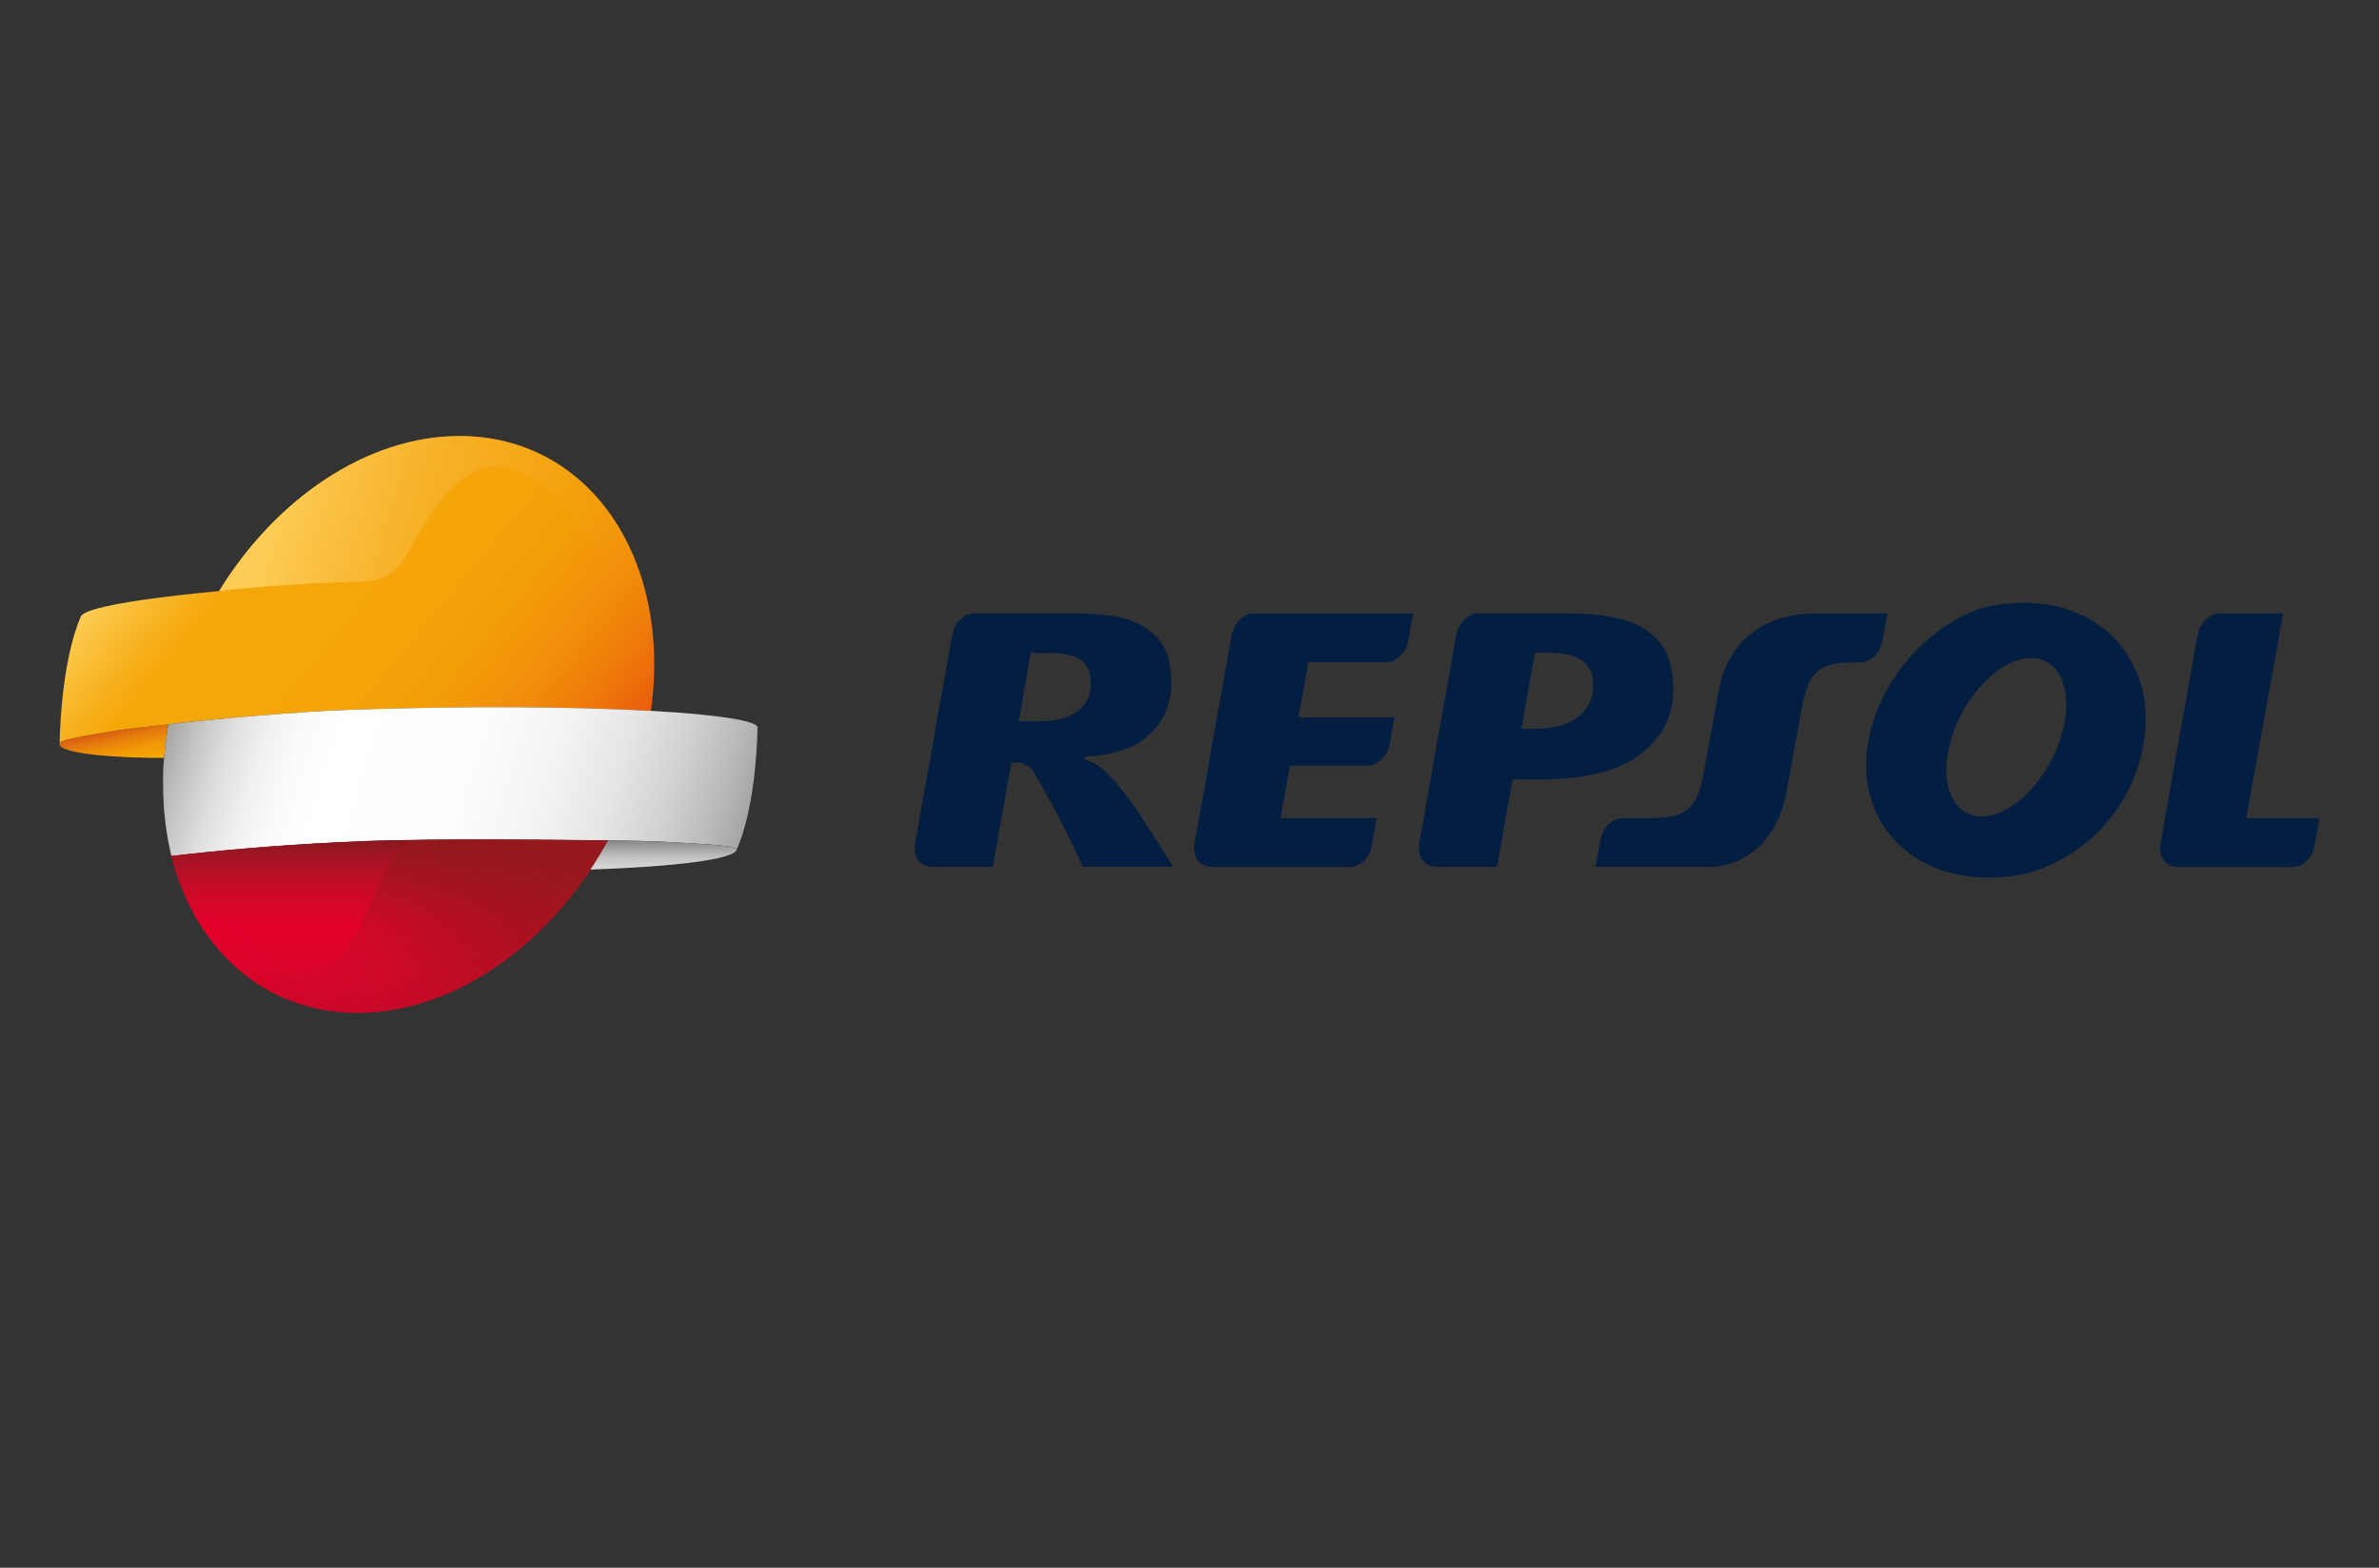 <?xml version="1.0" encoding="UTF-8"?>
<svg xmlns="http://www.w3.org/2000/svg" width="220" height="145" viewBox="0 0 220 145" fill="none">
  <rect x="0" y="0" width="220" height="145" fill="#333333" stroke="none"/>
  <rect width="220" height="145" fill="none"></rect>
  <path d="M15.173 70.097C15.256 69.084 15.38 68.071 15.56 67.025V66.992C15.533 66.992 15.505 66.992 15.491 67.008C14.218 67.158 12.211 67.34 10.716 67.573C8.114 67.988 5.748 68.403 5.554 68.686C5.014 69.45 8.585 70.014 14.01 70.097L15.173 70.097Z" fill="url(#paint0_linear_38_60)"></path>
  <path d="M42.507 40.335C33.94 40.335 25.484 46.148 20.266 54.669C20.266 54.669 8.114 55.715 7.477 57.01C5.567 61.411 5.512 68.802 5.512 68.802V68.785C5.526 68.752 5.54 68.719 5.553 68.686C5.747 68.403 8.114 67.988 10.716 67.573C12.197 67.34 14.217 67.158 15.491 67.008C15.518 67.008 15.532 67.008 15.56 66.992C19.781 66.493 27.837 65.796 32.431 65.646C43.711 65.281 53.441 65.38 60.195 65.746C62.16 51.596 54.437 40.335 42.507 40.335L42.507 40.335Z" fill="url(#paint1_linear_38_60)"></path>
  <path d="M60.209 65.746C53.468 65.381 43.739 65.264 32.445 65.646C27.836 65.796 19.781 66.493 15.56 66.992C15.477 67.556 15.325 68.486 15.2 69.699V69.765C15.159 70.18 15.131 70.596 15.103 71.011V71.094C15.089 71.493 15.076 71.891 15.076 72.29C15.076 72.539 15.076 72.788 15.089 73.037C15.089 73.253 15.089 73.452 15.103 73.652C15.117 74.083 15.145 74.532 15.172 74.964C15.186 75.08 15.2 75.213 15.214 75.329C15.242 75.661 15.283 75.993 15.325 76.326C15.339 76.458 15.366 76.591 15.38 76.724C15.422 77.04 15.477 77.355 15.532 77.671C15.56 77.804 15.574 77.92 15.602 78.036C15.671 78.352 15.74 78.684 15.809 78.999C15.823 79.049 15.837 79.099 15.851 79.166C20.1 78.667 25.317 78.186 31.476 77.887C31.545 77.887 34.175 77.77 34.203 77.77C39.905 77.555 52.749 77.671 56.222 77.721C56.776 77.721 57.122 77.737 57.122 77.737C60.042 77.787 61.233 77.82 64.264 78.02C65.662 78.103 67.987 78.219 68.112 78.584V78.601C68.112 78.618 68.112 78.618 68.098 78.634C70.021 74.366 70.049 67.307 70.049 67.307C70.16 66.693 66.492 66.095 60.209 65.746Z" fill="url(#paint2_linear_38_60)"></path>
  <path d="M56.941 53.954H59.488C57.121 45.817 50.838 40.319 42.52 40.319C33.953 40.319 25.497 46.148 20.279 54.652C24.029 54.237 28.929 53.888 33.731 53.788C34.672 53.772 36.471 53.307 37.482 51.513C39.364 48.158 41.219 44.77 43.848 43.641C43.89 43.624 43.945 43.591 43.986 43.574C48 41.764 53.287 46.231 56.941 53.954Z" fill="url(#paint3_linear_38_60)"></path>
  <path d="M56.221 77.737C52.747 77.704 39.917 77.572 34.201 77.787C34.173 77.787 31.558 77.904 31.475 77.904C25.316 78.203 20.098 78.668 15.849 79.182C18.008 87.785 24.444 93.681 33.053 93.681C42.146 93.681 51.128 87.121 56.221 77.737L56.221 77.737Z" fill="#E4002B"></path>
  <path d="M56.221 77.737C51.114 87.121 42.145 93.682 33.052 93.682C28.956 93.682 25.357 92.353 22.464 90.028C19.281 87.47 16.97 83.7 15.835 79.183C20.084 78.685 25.301 78.203 31.46 77.904C31.543 77.904 34.173 77.788 34.187 77.788C39.916 77.572 52.76 77.688 56.22 77.738L56.221 77.737Z" fill="url(#paint4_linear_38_60)"></path>
  <path d="M56.221 77.737C55.363 77.721 53.923 77.721 52.152 77.704C48.055 77.671 42.09 77.654 37.841 77.704C36.9 78.618 35.834 79.98 35.336 81.209C32.028 87.918 30.879 94.495 20.651 84.464C20.651 84.464 19.018 84.281 17.911 84.53C19.032 86.59 20.472 88.35 22.16 89.779C22.285 89.878 22.395 89.961 22.478 90.028C22.672 90.177 22.852 90.327 23.046 90.476C25.828 92.519 29.218 93.681 33.053 93.681C42.146 93.681 51.127 87.122 56.221 77.737Z" fill="url(#paint5_linear_38_60)"></path>
  <path d="M68.123 78.584C67.998 78.219 65.673 78.119 64.275 78.02C61.231 77.82 60.04 77.787 57.134 77.737C57.134 77.737 56.788 77.737 56.234 77.721C55.722 78.651 55.182 79.547 54.601 80.428C62.628 80.145 67.902 79.465 68.123 78.584Z" fill="url(#paint6_linear_38_60)"></path>
  <path d="M172.7 72.555C171.662 65.829 176.811 58.372 183.288 56.23C190.831 54.403 197.184 57.89 198.332 64.833C199.135 71.625 194.775 78.734 187.468 80.777C180.561 82.321 173.904 79.348 172.7 72.555ZM182.416 64.384C179.883 67.838 179.233 72.356 180.963 74.448C182.693 76.541 186.139 75.445 188.658 71.99C191.176 68.536 191.841 64.018 190.111 61.926C188.395 59.833 184.948 60.929 182.416 64.384ZM147.317 63.072C147.275 62.158 146.902 61.477 146.224 61.045C145.545 60.614 144.549 60.381 143.262 60.381H141.947L140.701 67.406H141.753C143.58 67.406 144.978 67.041 145.961 66.293C146.929 65.529 147.386 64.467 147.317 63.072ZM132.937 80.178C132.937 80.178 130.972 80.278 131.235 78.036L134.667 58.737C134.861 57.624 135.774 56.727 136.702 56.727H144.992C146.514 56.727 147.843 56.843 148.978 57.059C150.127 57.258 151.123 57.607 151.967 58.105C152.812 58.604 153.462 59.252 153.933 60.065C154.403 60.862 154.666 62.058 154.735 63.254C154.874 65.961 153.85 68.153 151.649 69.798C149.448 71.459 146.293 72.09 142.169 72.09H139.885L138.432 80.178L132.937 80.178ZM100.883 62.989C100.828 62.042 100.496 61.377 99.873 60.995C99.25 60.597 98.364 60.398 97.188 60.398H95.319L94.198 66.709H96.053C97.658 66.709 98.876 66.393 99.721 65.729C100.551 65.064 100.939 64.151 100.883 62.989ZM91.804 80.178H86.226C85.839 80.162 84.385 79.996 84.621 78.036L88.053 58.737C88.247 57.624 89.16 56.727 90.088 56.727H99.527C100.897 56.727 102.087 56.827 103.111 57.009C104.149 57.192 105.049 57.524 105.81 57.989C106.571 58.454 107.07 58.886 107.582 59.8C108.108 60.73 108.232 61.427 108.301 62.556C108.468 65.247 107.499 67.074 105.506 68.602C103.665 69.764 101.118 69.947 100.509 69.964C100.509 69.964 99.887 70.13 100.606 70.346C100.606 70.346 101.492 70.612 102.226 71.392C103.79 72.887 104.938 74.431 108.481 80.162H100.108C100.108 80.162 98.669 76.69 95.679 71.525C95.015 70.379 93.935 70.562 93.534 70.512L91.804 80.178ZM207.727 75.661H214.495L214.038 78.268C213.858 79.331 212.931 80.195 212.031 80.195H201.388C201.001 80.178 199.548 80.012 199.783 78.052L203.215 58.753C203.409 57.641 204.323 56.744 205.25 56.744H211.132L207.727 75.661ZM120.079 66.344H128.965L128.522 68.802C128.342 69.881 127.414 70.811 126.487 70.811H119.29L118.418 75.661H127.304L126.847 78.268C126.667 79.331 125.74 80.195 124.84 80.195H112.066C111.678 80.178 110.225 80.012 110.46 78.052L113.893 58.753C114.087 57.641 115 56.744 115.927 56.744H130.681L130.238 59.252C130.044 60.364 129.131 61.261 128.204 61.261H120.993L120.079 66.344ZM174.527 56.744L174.084 59.252C173.821 60.414 173.102 61.228 172.05 61.261H171.579C167.358 61.278 167.095 62.657 166.278 67.357L165.268 72.937C164.036 80.045 158.694 80.178 158.237 80.178H147.539L147.995 77.671C148.272 76.442 149.033 75.744 150.03 75.661H152.604C156.826 75.644 157.089 74.266 157.905 69.566L158.915 63.985C160.189 56.894 166.624 56.744 167.607 56.744L174.527 56.744Z" fill="#041E42"></path>
  <defs>
    <linearGradient id="paint0_linear_38_60" x1="10.478" y1="67.487" x2="11.208" y2="70.937" gradientUnits="userSpaceOnUse">
      <stop stop-color="#D85B13"></stop>
      <stop offset="0.269" stop-color="#E57B0C"></stop>
      <stop offset="0.545" stop-color="#EF9407"></stop>
      <stop offset="0.796" stop-color="#F5A304"></stop>
      <stop offset="1" stop-color="#F7A803"></stop>
    </linearGradient>
    <linearGradient id="paint1_linear_38_60" x1="18.755" y1="43.466" x2="54.179" y2="72.985" gradientUnits="userSpaceOnUse">
      <stop stop-color="#FDCC54"></stop>
      <stop offset="0.015" stop-color="#FCC94D"></stop>
      <stop offset="0.136" stop-color="#F7B01C"></stop>
      <stop offset="0.196" stop-color="#F5A709"></stop>
      <stop offset="0.491" stop-color="#F5A509"></stop>
      <stop offset="0.648" stop-color="#F39D09"></stop>
      <stop offset="0.773" stop-color="#F28F0A"></stop>
      <stop offset="0.881" stop-color="#EF7C0A"></stop>
      <stop offset="0.977" stop-color="#EB630B"></stop>
      <stop offset="1" stop-color="#EA5C0B"></stop>
    </linearGradient>
    <linearGradient id="paint2_linear_38_60" x1="17.13" y1="61.861" x2="68.582" y2="77.467" gradientUnits="userSpaceOnUse">
      <stop stop-color="#A7A5A4"></stop>
      <stop offset="0.052" stop-color="#C5C4C3"></stop>
      <stop offset="0.107" stop-color="#DFDEDD"></stop>
      <stop offset="0.165" stop-color="#F1F0F0"></stop>
      <stop offset="0.224" stop-color="#FBFBFB"></stop>
      <stop offset="0.288" stop-color="white"></stop>
      <stop offset="0.515" stop-color="#FDFDFC"></stop>
      <stop offset="0.649" stop-color="#F5F4F4"></stop>
      <stop offset="0.76" stop-color="#E7E6E6"></stop>
      <stop offset="0.858" stop-color="#D3D2D2"></stop>
      <stop offset="0.946" stop-color="#BAB9B8"></stop>
      <stop offset="1" stop-color="#A7A5A4"></stop>
    </linearGradient>
    <linearGradient id="paint3_linear_38_60" x1="23.708" y1="43.343" x2="59.417" y2="54.174" gradientUnits="userSpaceOnUse">
      <stop offset="0.086" stop-color="#FDCC54"></stop>
      <stop offset="1" stop-color="#F1950A" stop-opacity="0.05"></stop>
    </linearGradient>
    <linearGradient id="paint4_linear_38_60" x1="36.044" y1="93.686" x2="36.044" y2="77.664" gradientUnits="userSpaceOnUse">
      <stop stop-color="#88181E" stop-opacity="0.3"></stop>
      <stop offset="0.497" stop-color="#B21829" stop-opacity="0"></stop>
      <stop offset="0.653" stop-color="#AA1827" stop-opacity="0.311"></stop>
      <stop offset="0.9" stop-color="#931821" stop-opacity="0.8"></stop>
      <stop offset="1" stop-color="#88181E"></stop>
    </linearGradient>
    <linearGradient id="paint5_linear_38_60" x1="28.238" y1="95.274" x2="49.556" y2="71.698" gradientUnits="userSpaceOnUse">
      <stop offset="0.012" stop-color="#E20334" stop-opacity="0"></stop>
      <stop offset="0.049" stop-color="#DA0531" stop-opacity="0.041"></stop>
      <stop offset="0.206" stop-color="#BB0E28" stop-opacity="0.217"></stop>
      <stop offset="0.359" stop-color="#A51421" stop-opacity="0.388"></stop>
      <stop offset="0.506" stop-color="#98181D" stop-opacity="0.552"></stop>
      <stop offset="0.638" stop-color="#93191C" stop-opacity="0.7"></stop>
      <stop offset="1" stop-color="#95191D"></stop>
    </linearGradient>
    <linearGradient id="paint6_linear_38_60" x1="61.364" y1="80.434" x2="61.364" y2="77.734" gradientUnits="userSpaceOnUse">
      <stop offset="0.006" stop-color="#D7D8D8"></stop>
      <stop offset="0.191" stop-color="#D0D1D1"></stop>
      <stop offset="0.464" stop-color="#BCBDBD"></stop>
      <stop offset="0.789" stop-color="#9C9D9D"></stop>
      <stop offset="1" stop-color="#838484"></stop>
    </linearGradient>
  </defs>
</svg>

